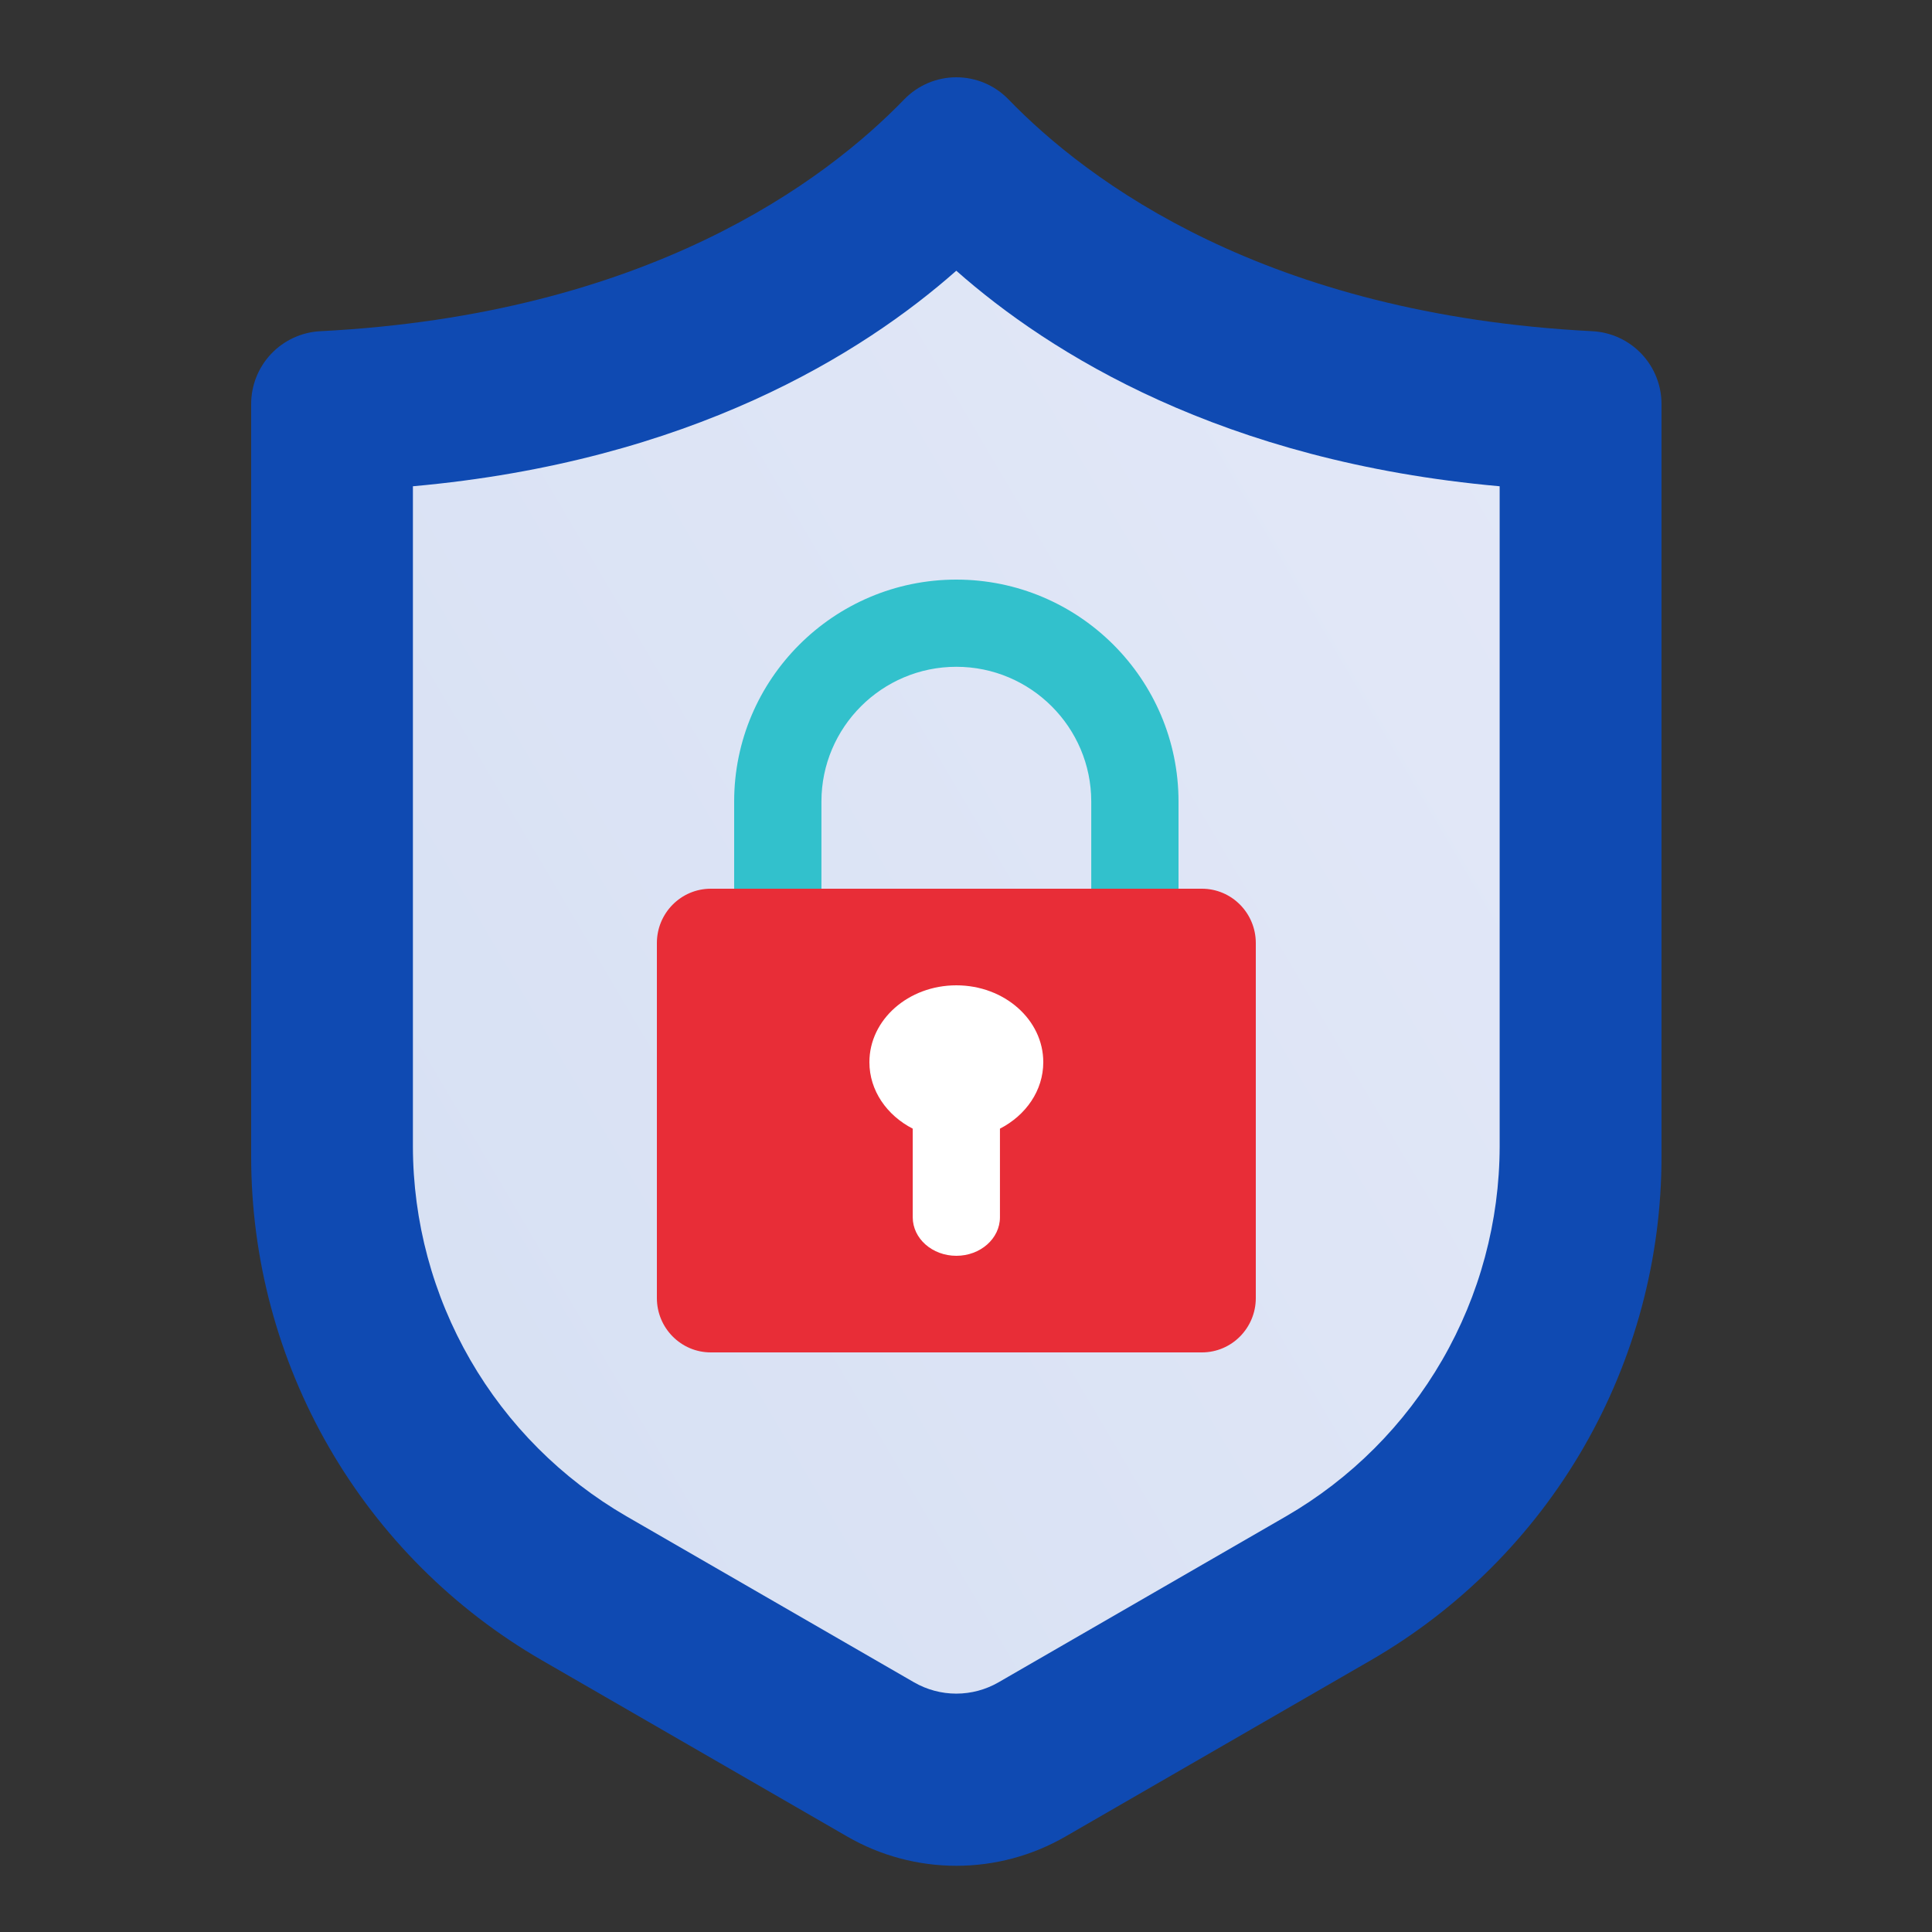 <svg width="100" height="100" viewBox="0 0 100 100" fill="none" xmlns="http://www.w3.org/2000/svg">
<rect x="0" y="0" width="100" height="100" fill="#333333" stroke="none"/>
<path d="M55.144 95.061L70.948 85.938C75.525 83.295 79.325 79.495 81.967 74.918C84.609 70.342 86 65.151 86 59.866V20.92C86.002 19.953 85.632 19.022 84.968 18.32C84.304 17.617 83.395 17.196 82.43 17.144C65.495 16.281 56.298 9.384 52.193 5.138C51.843 4.778 51.424 4.492 50.962 4.296C50.499 4.101 50.002 4 49.5 4C48.998 4 48.501 4.101 48.039 4.296C47.577 4.492 47.158 4.778 46.808 5.138C42.702 9.384 33.505 16.281 16.57 17.144C15.605 17.196 14.696 17.617 14.032 18.319C13.367 19.022 12.998 19.953 13 20.92V59.866C13 65.151 14.391 70.342 17.033 74.918C19.675 79.495 23.476 83.295 28.052 85.938L43.856 95.061C45.572 96.052 47.519 96.573 49.5 96.573C51.481 96.573 53.428 96.052 55.144 95.061Z" fill="#0F4AB2"/>
<path d="M49.5 87.662C48.731 87.662 47.976 87.46 47.309 87.076L32.426 78.483C29.07 76.539 26.282 73.748 24.342 70.389C22.402 67.03 21.378 63.221 21.372 59.343V25.169C35.736 23.883 44.655 18.291 49.497 14.013C54.339 18.292 63.262 23.886 77.622 25.169V59.343C77.615 63.221 76.591 67.03 74.651 70.389C72.711 73.748 69.924 76.539 66.567 78.483L51.684 87.076C51.02 87.459 50.267 87.661 49.5 87.662Z" fill="url(#paint0_linear)"/>
<path d="M49.5 30C43.159 30 38 35.153 38 41.488V49H42.517C42.517 47.92 42.517 42.57 42.517 41.488C42.517 37.642 45.65 34.513 49.5 34.513C53.35 34.513 56.483 37.642 56.483 41.488V49H61C61 47.92 61 42.57 61 41.488C61 35.153 55.841 30 49.5 30Z" fill="#32C1CC"/>
<path d="M62.21 70H36.79C35.249 70 34 68.74 34 67.186V48.814C34 47.26 35.249 46 36.79 46H62.21C63.751 46 65 47.26 65 48.814V67.186C65 68.74 63.751 70 62.21 70Z" fill="#E82D37"/>
<path d="M54 54.978C54 52.781 51.985 51 49.5 51C47.015 51 45 52.781 45 54.978C45 56.447 45.902 57.73 47.243 58.419V63.005C47.243 64.107 48.254 65 49.5 65C50.746 65 51.757 64.107 51.757 63.005V58.419C53.098 57.73 54 56.447 54 54.978Z" fill="white"/>
<defs>
<linearGradient id="paint0_linear" x1="92.697" y1="3.113" x2="-74.869" y2="101.986" gradientUnits="userSpaceOnUse">
<stop stop-color="#E6EAF9"/>
<stop offset="1" stop-color="#C8D7ED"/>
</linearGradient>
</defs>
</svg>
